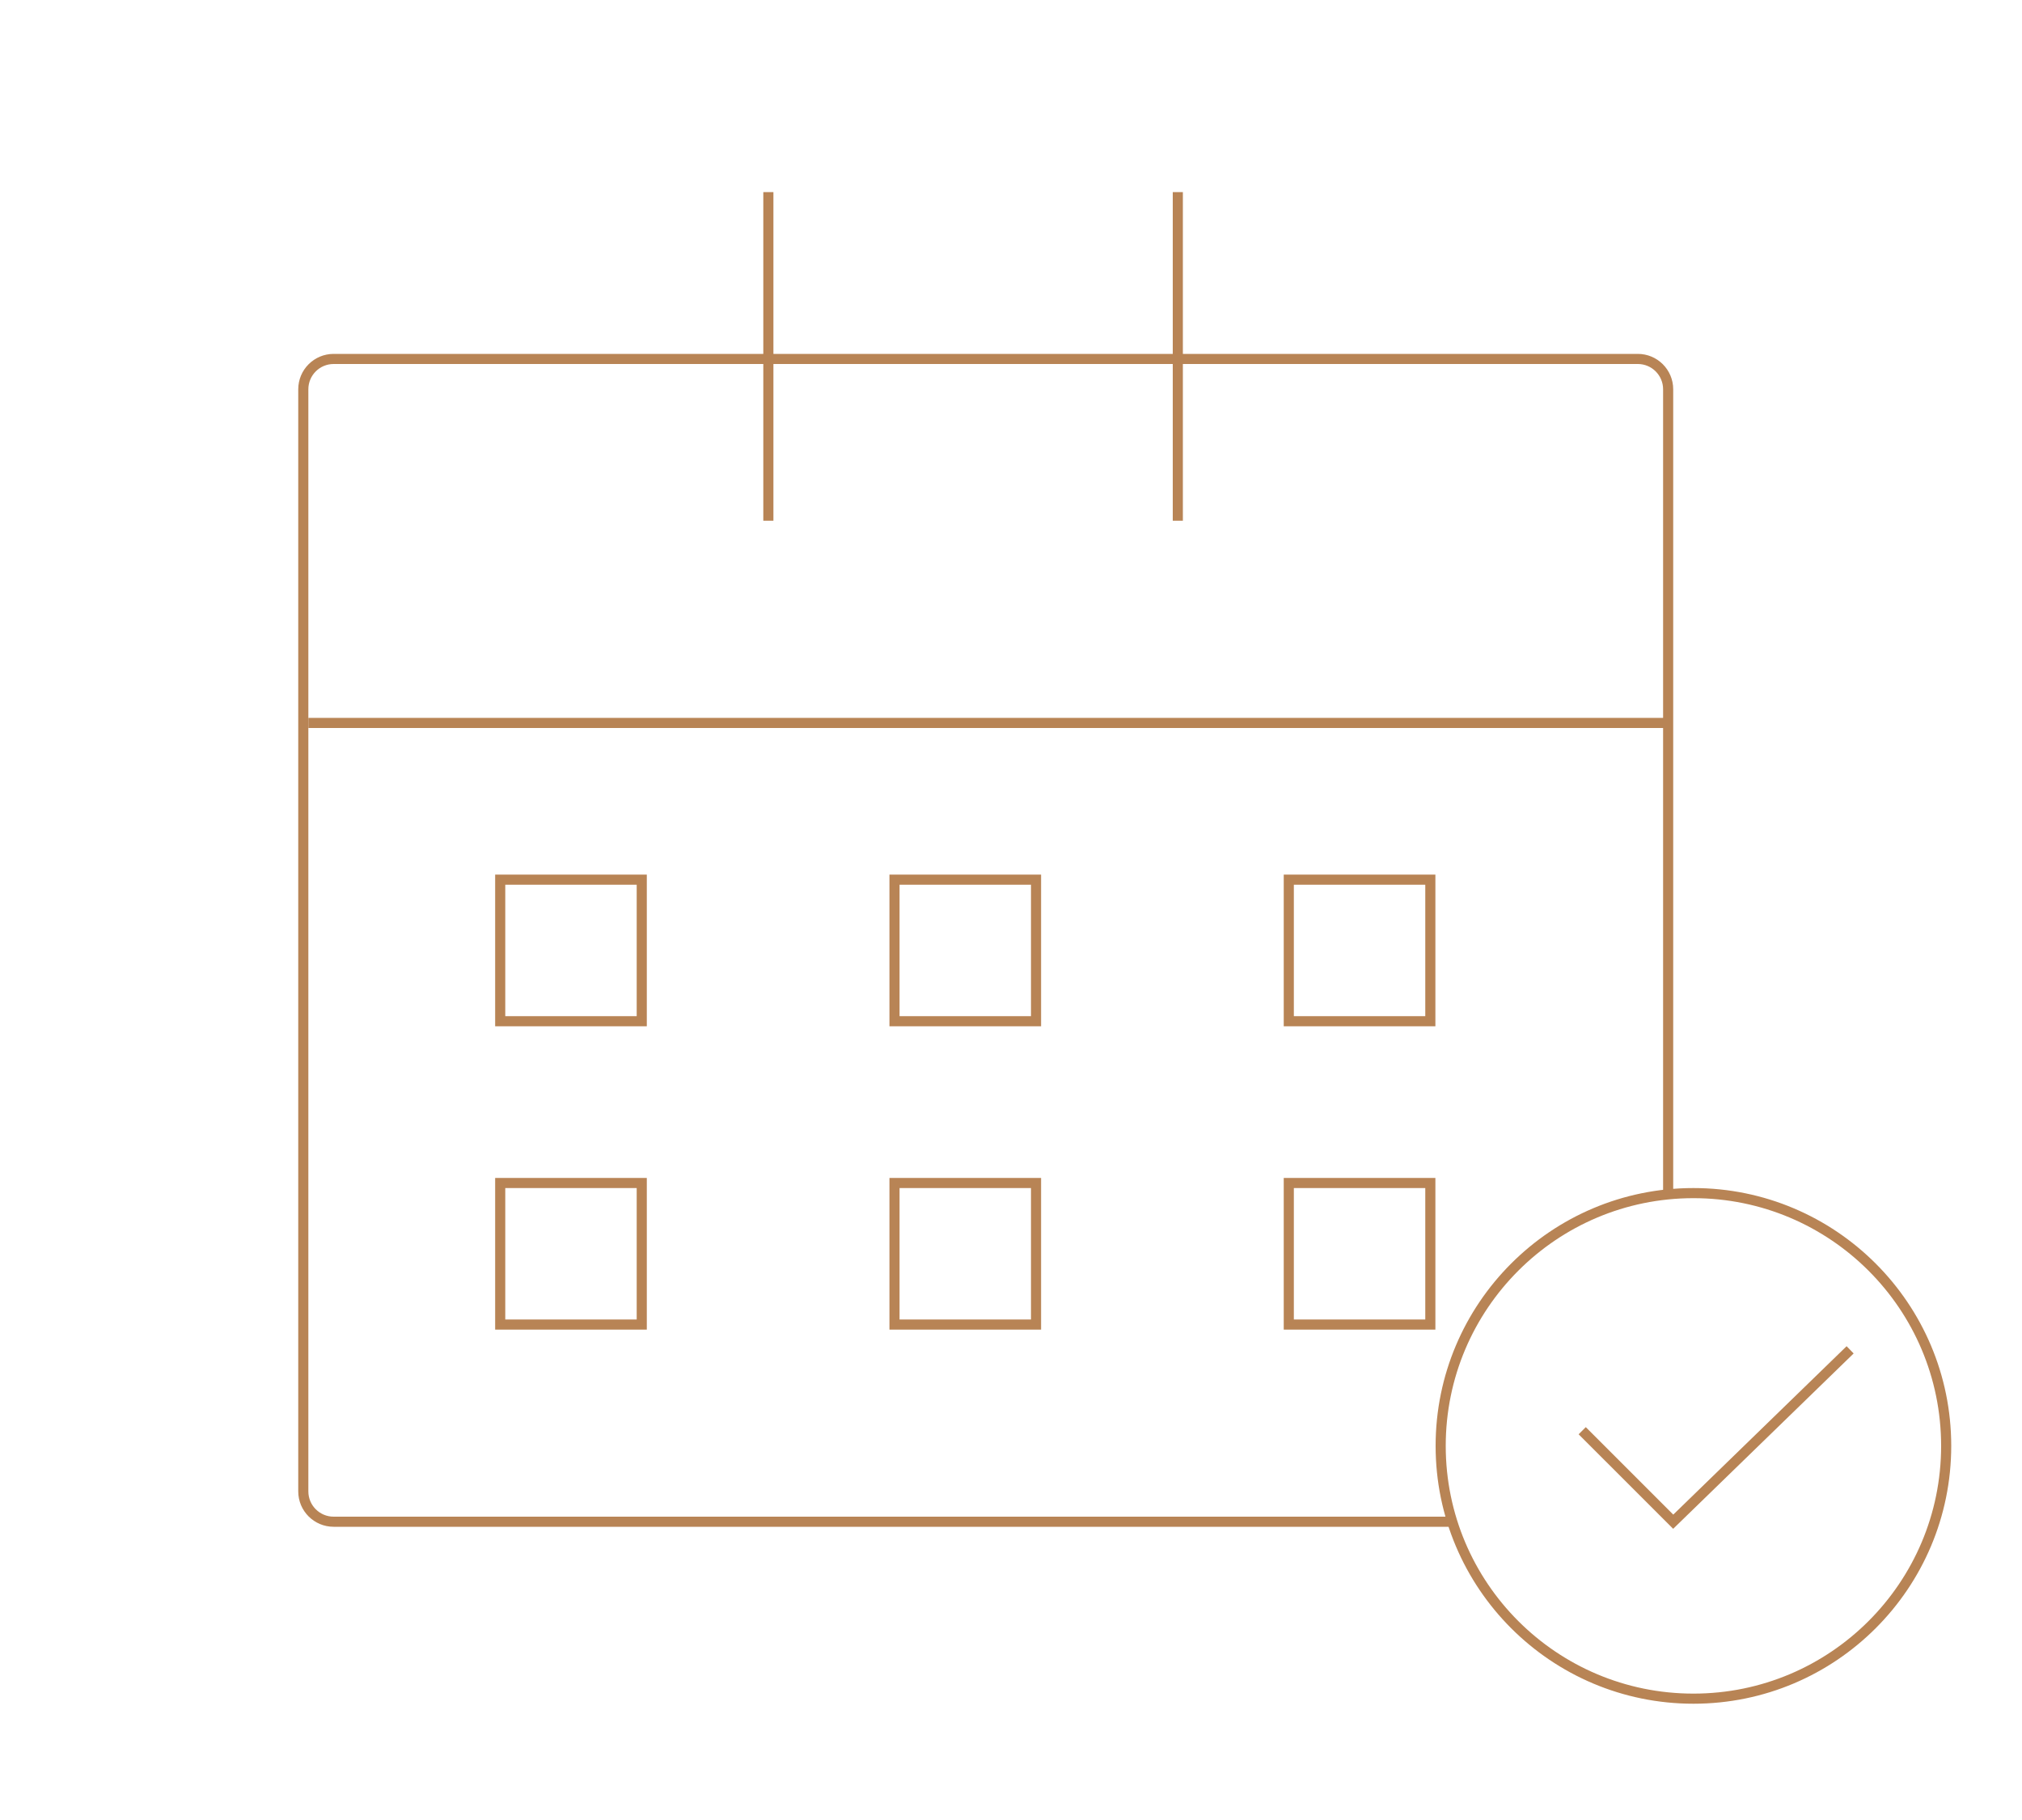<svg xmlns="http://www.w3.org/2000/svg" width="200" height="180" viewBox="0 0 200 180" fill="none"><path fill-rule="evenodd" clip-rule="evenodd" d="M62.977 87.5H49.977V100.5H62.977V87.5ZM48.977 86.5V101.5H63.977V86.5H48.977Z" fill="#B88455"></path><path fill-rule="evenodd" clip-rule="evenodd" d="M62.977 117.5H49.977V130.5H62.977V117.5ZM48.977 116.5V131.5H63.977V116.5H48.977Z" fill="#B88455"></path><path fill-rule="evenodd" clip-rule="evenodd" d="M101.977 87.5H88.977V100.5H101.977V87.5ZM87.977 86.5V101.5H102.977V86.5H87.977Z" fill="#B88455"></path><path fill-rule="evenodd" clip-rule="evenodd" d="M101.977 117.5H88.977V130.5H101.977V117.5ZM87.977 116.5V131.5H102.977V116.5H87.977Z" fill="#B88455"></path><path fill-rule="evenodd" clip-rule="evenodd" d="M140.977 87.5H127.977V100.5H140.977V87.5ZM126.977 86.5V101.5H141.977V86.5H126.977Z" fill="#B88455"></path><path fill-rule="evenodd" clip-rule="evenodd" d="M140.977 117.5H127.977V130.5H140.977V117.5ZM126.977 116.5V131.5H141.977V116.5H126.977Z" fill="#B88455"></path><path fill-rule="evenodd" clip-rule="evenodd" d="M183.348 133.858L165.495 151.201L156.146 141.853L156.854 141.146L165.505 149.797L182.652 133.141L183.348 133.858Z" fill="#B88455"></path><path fill-rule="evenodd" clip-rule="evenodd" d="M29.5 38.5C29.5 36.567 31.067 35 33 35H162C163.933 35 165.5 36.567 165.5 38.5V118H164.5V38.5C164.5 37.119 163.381 36 162 36H33C31.619 36 30.5 37.119 30.5 38.5V147.5C30.5 148.881 31.619 150 33 150H143.5V151H33C31.067 151 29.5 149.433 29.5 147.5V38.5Z" fill="#B88455"></path><path fill-rule="evenodd" clip-rule="evenodd" d="M75.5 51.5V19H76.5V51.5H75.5ZM116 51.5V19H117V51.5H116ZM165 72H30.5V71H165V72Z" fill="#B88455"></path><path fill-rule="evenodd" clip-rule="evenodd" d="M167.5 167.5C181.031 167.5 192 156.531 192 143C192 129.469 181.031 118.5 167.5 118.5C153.969 118.5 143 129.469 143 143C143 156.531 153.969 167.5 167.5 167.5ZM167.5 168.5C181.583 168.5 193 157.083 193 143C193 128.917 181.583 117.5 167.5 117.5C153.417 117.5 142 128.917 142 143C142 157.083 153.417 168.5 167.5 168.5Z" fill="#B88455"></path></svg>